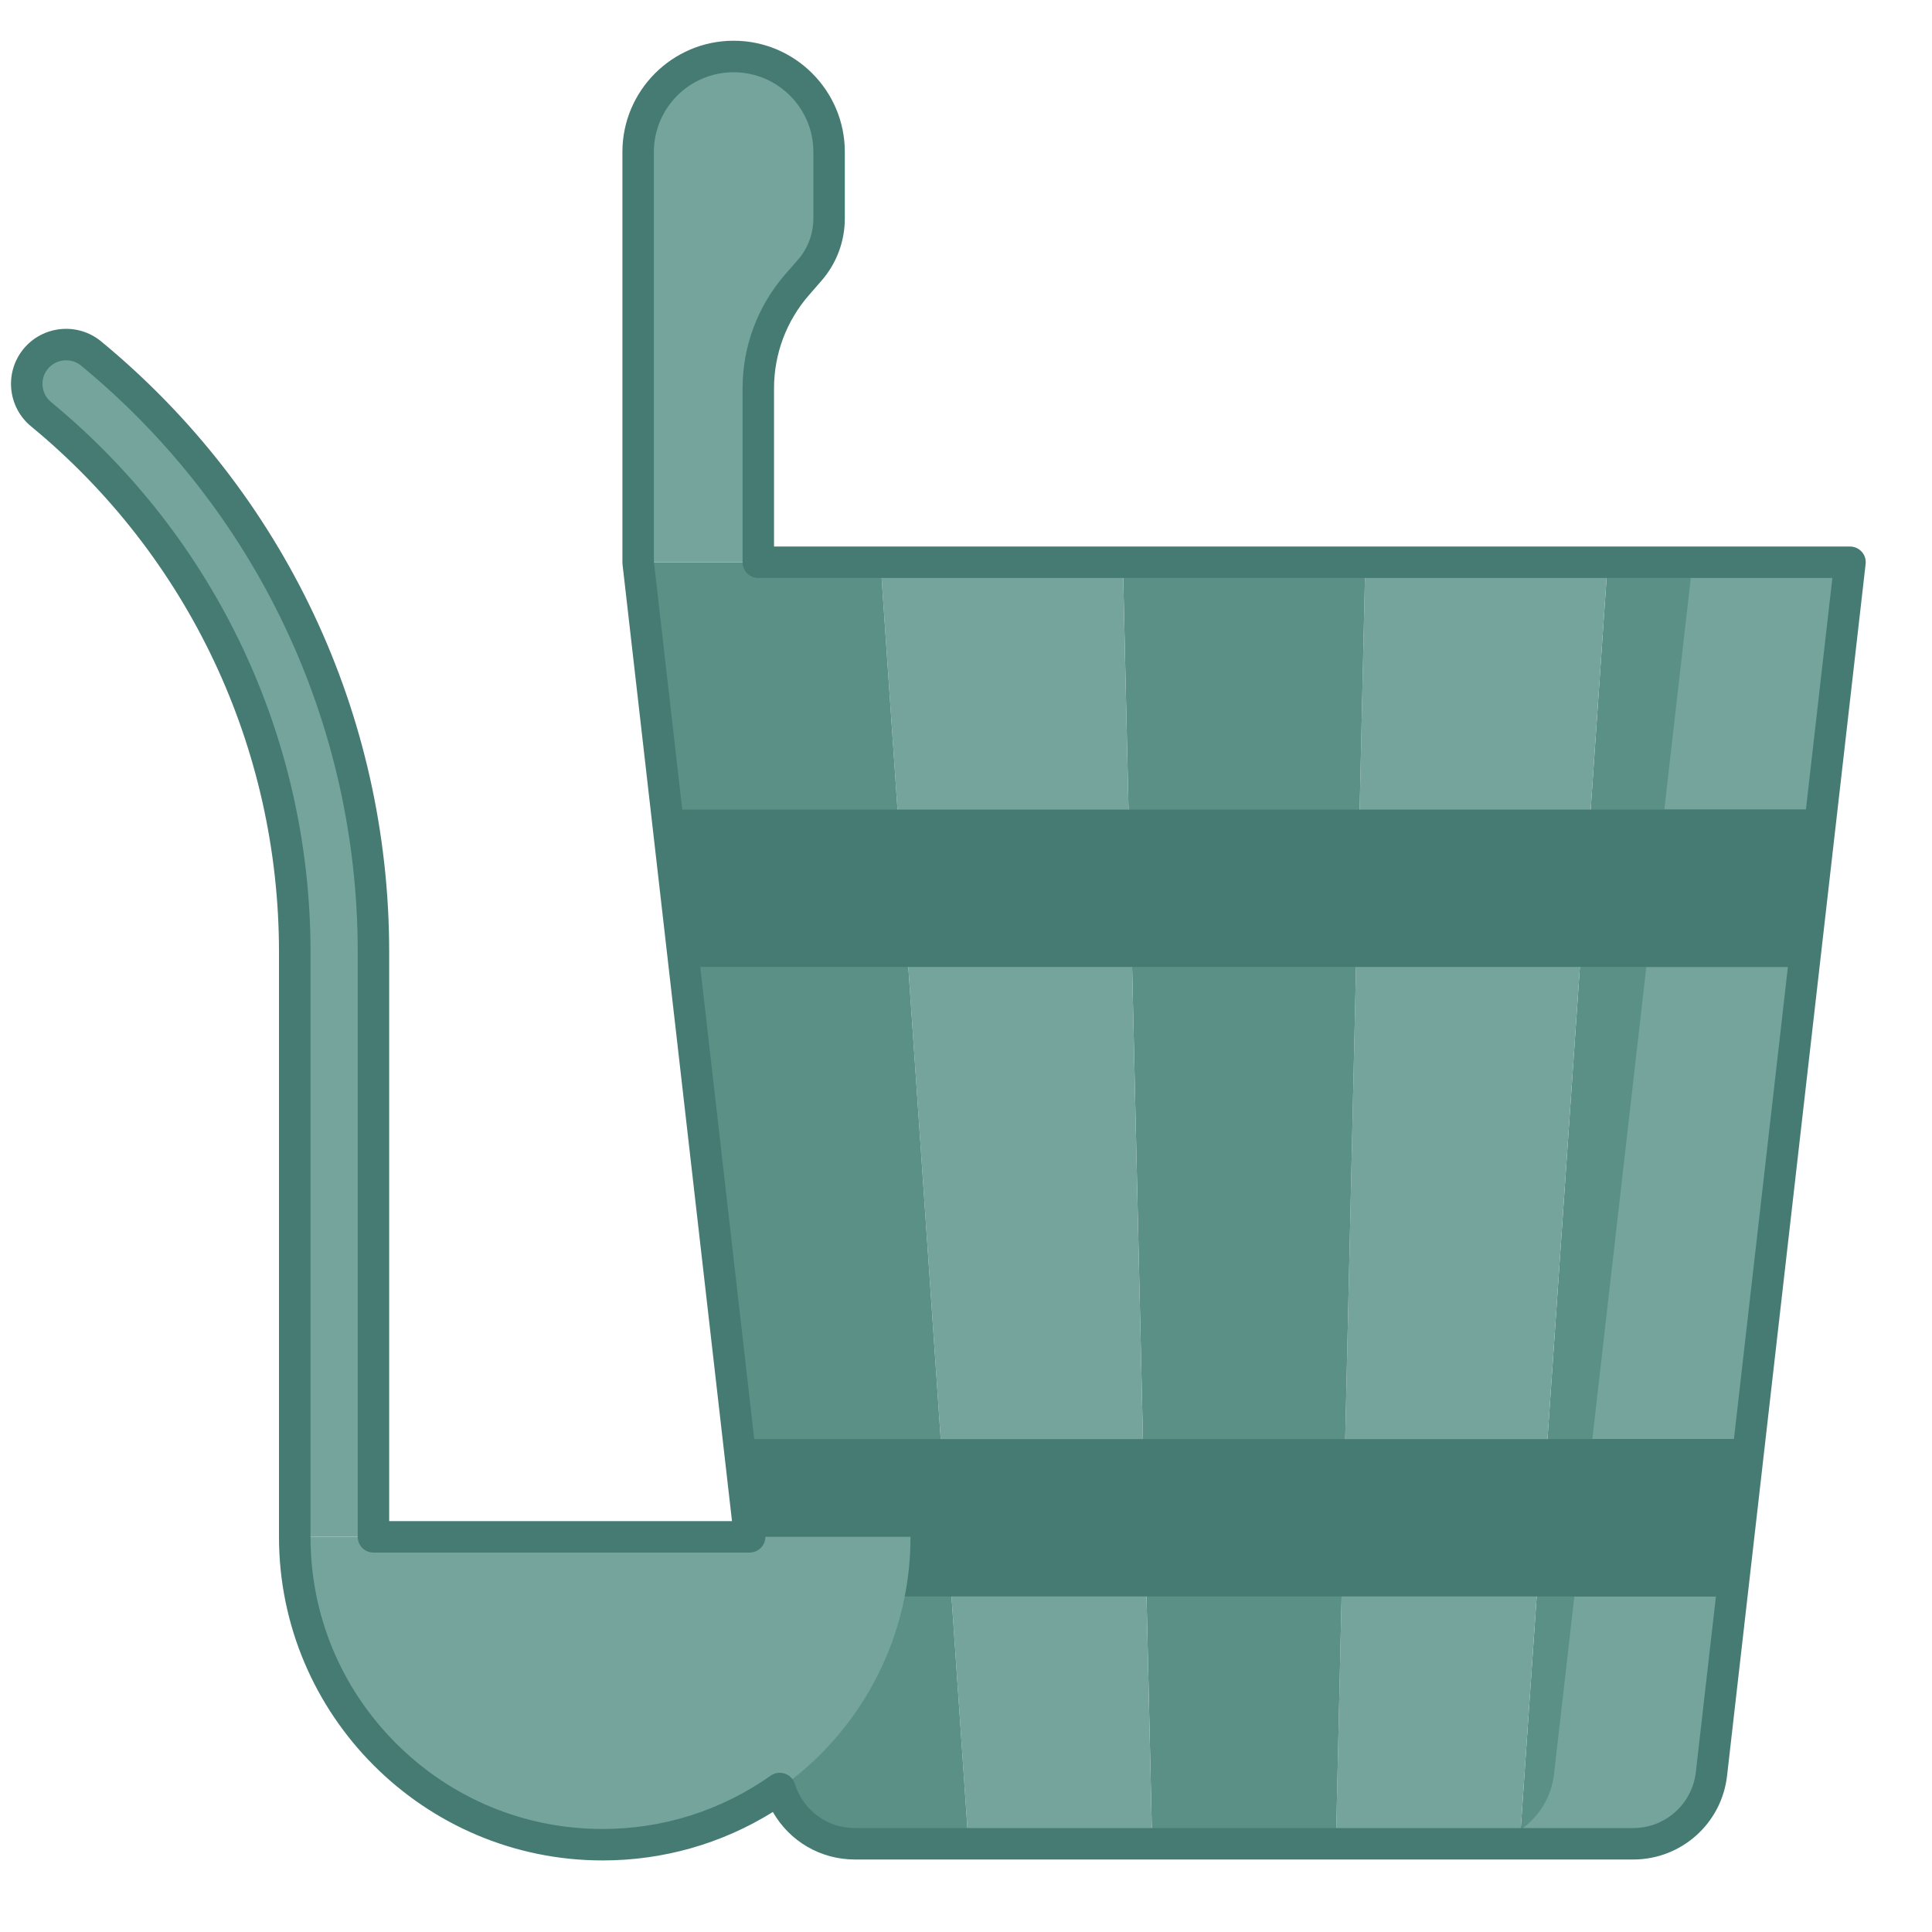 <svg width="25" height="25" viewBox="0 0 25 25" fill="none" xmlns="http://www.w3.org/2000/svg">
<path d="M21.134 23.858H19.665L20.803 7.276H23.939L22.146 22.956C22.087 23.47 21.652 23.858 21.134 23.858Z" fill="#5B9087"/>
<path d="M21.902 7.276L20.109 22.956C20.075 23.257 19.911 23.514 19.677 23.676L19.665 23.858H21.134C21.652 23.858 22.087 23.47 22.146 22.956L23.939 7.276H21.902Z" fill="#74A49C"/>
<path d="M19.665 23.858H17.287L17.667 7.276H20.803L19.665 23.858Z" fill="#74A49C"/>
<path d="M17.287 23.858H14.909L14.53 7.276H17.667L17.287 23.858Z" fill="#5B9087"/>
<path d="M14.909 23.858H12.532L11.394 7.276H14.53L14.909 23.858Z" fill="#74A49C"/>
<path d="M12.532 23.858L11.063 23.858C10.545 23.858 10.11 23.47 10.051 22.956L8.258 7.276H11.394L12.532 23.858Z" fill="#5B9087"/>
<path d="M23.34 12.512L23.573 10.476H8.624L8.857 12.512H23.34Z" fill="#467B73"/>
<path d="M21.537 10.476L21.304 12.512H23.34L23.573 10.476H21.537Z" fill="#467B73"/>
<path d="M22.409 20.658L22.642 18.622H9.555L9.788 20.658H22.409Z" fill="#467B73"/>
<path d="M20.605 18.622L20.372 20.658H22.409L22.642 18.622H20.605Z" fill="#467B73"/>
<path d="M9.812 7.276H8.258V1.966C8.258 1.284 8.811 0.731 9.493 0.731C10.176 0.731 10.729 1.284 10.729 1.966V2.827C10.729 3.073 10.64 3.311 10.478 3.496L10.313 3.686C9.99 4.057 9.812 4.532 9.812 5.024V7.276Z" fill="#74A49C"/>
<path d="M3.814 19.886H4.832V12.318C4.832 9.309 3.5 6.487 1.179 4.574C0.962 4.396 0.641 4.427 0.462 4.644C0.283 4.861 0.314 5.181 0.531 5.36C2.617 7.079 3.814 9.615 3.814 12.318V19.886Z" fill="#74A49C"/>
<path d="M7.798 23.87C5.597 23.87 3.814 22.087 3.814 19.886H11.782C11.782 22.087 9.998 23.87 7.798 23.87Z" fill="#74A49C"/>
<path d="M7.798 24.074C5.489 24.074 3.61 22.195 3.61 19.886L3.61 12.318C3.61 9.676 2.441 7.197 0.402 5.517C0.098 5.267 0.055 4.817 0.305 4.514C0.555 4.211 1.005 4.168 1.308 4.417C3.677 6.369 5.036 9.248 5.036 12.318V19.683H9.472L8.055 7.299C8.055 7.291 8.054 7.283 8.054 7.276V1.966C8.054 1.173 8.7 0.527 9.493 0.527C10.287 0.527 10.932 1.173 10.932 1.966V2.827C10.932 3.122 10.826 3.407 10.632 3.63L10.467 3.82C10.176 4.153 10.016 4.581 10.016 5.023V7.072H23.939C23.997 7.072 24.052 7.097 24.091 7.14C24.13 7.183 24.148 7.241 24.141 7.299L22.348 22.979C22.278 23.596 21.756 24.062 21.134 24.062H11.063C10.615 24.062 10.215 23.823 10.001 23.447C9.339 23.858 8.583 24.074 7.798 24.074ZM0.855 4.662C0.767 4.662 0.68 4.7 0.619 4.773C0.512 4.903 0.531 5.096 0.661 5.203C2.794 6.96 4.018 9.554 4.018 12.318V19.886C4.017 20.896 4.411 21.845 5.125 22.559C5.839 23.273 6.788 23.667 7.798 23.667C8.581 23.667 9.333 23.428 9.973 22.977C10.026 22.939 10.095 22.93 10.156 22.951C10.217 22.971 10.266 23.021 10.285 23.083C10.392 23.425 10.704 23.655 11.063 23.655H21.134C21.549 23.655 21.896 23.344 21.944 22.933L23.711 7.479H9.812C9.7 7.479 9.609 7.388 9.609 7.276V5.023C9.609 4.482 9.804 3.96 10.159 3.552L10.325 3.362C10.454 3.214 10.525 3.024 10.525 2.827V1.966C10.525 1.397 10.062 0.935 9.493 0.935C8.924 0.935 8.461 1.397 8.461 1.966V7.264L9.902 19.863C9.909 19.921 9.891 19.979 9.852 20.022C9.813 20.065 9.758 20.09 9.7 20.09H4.832C4.72 20.09 4.629 19.999 4.629 19.886V12.317C4.629 9.37 3.324 6.605 1.049 4.731C0.993 4.685 0.924 4.662 0.855 4.662Z" fill="#467B73"/>
</svg>

